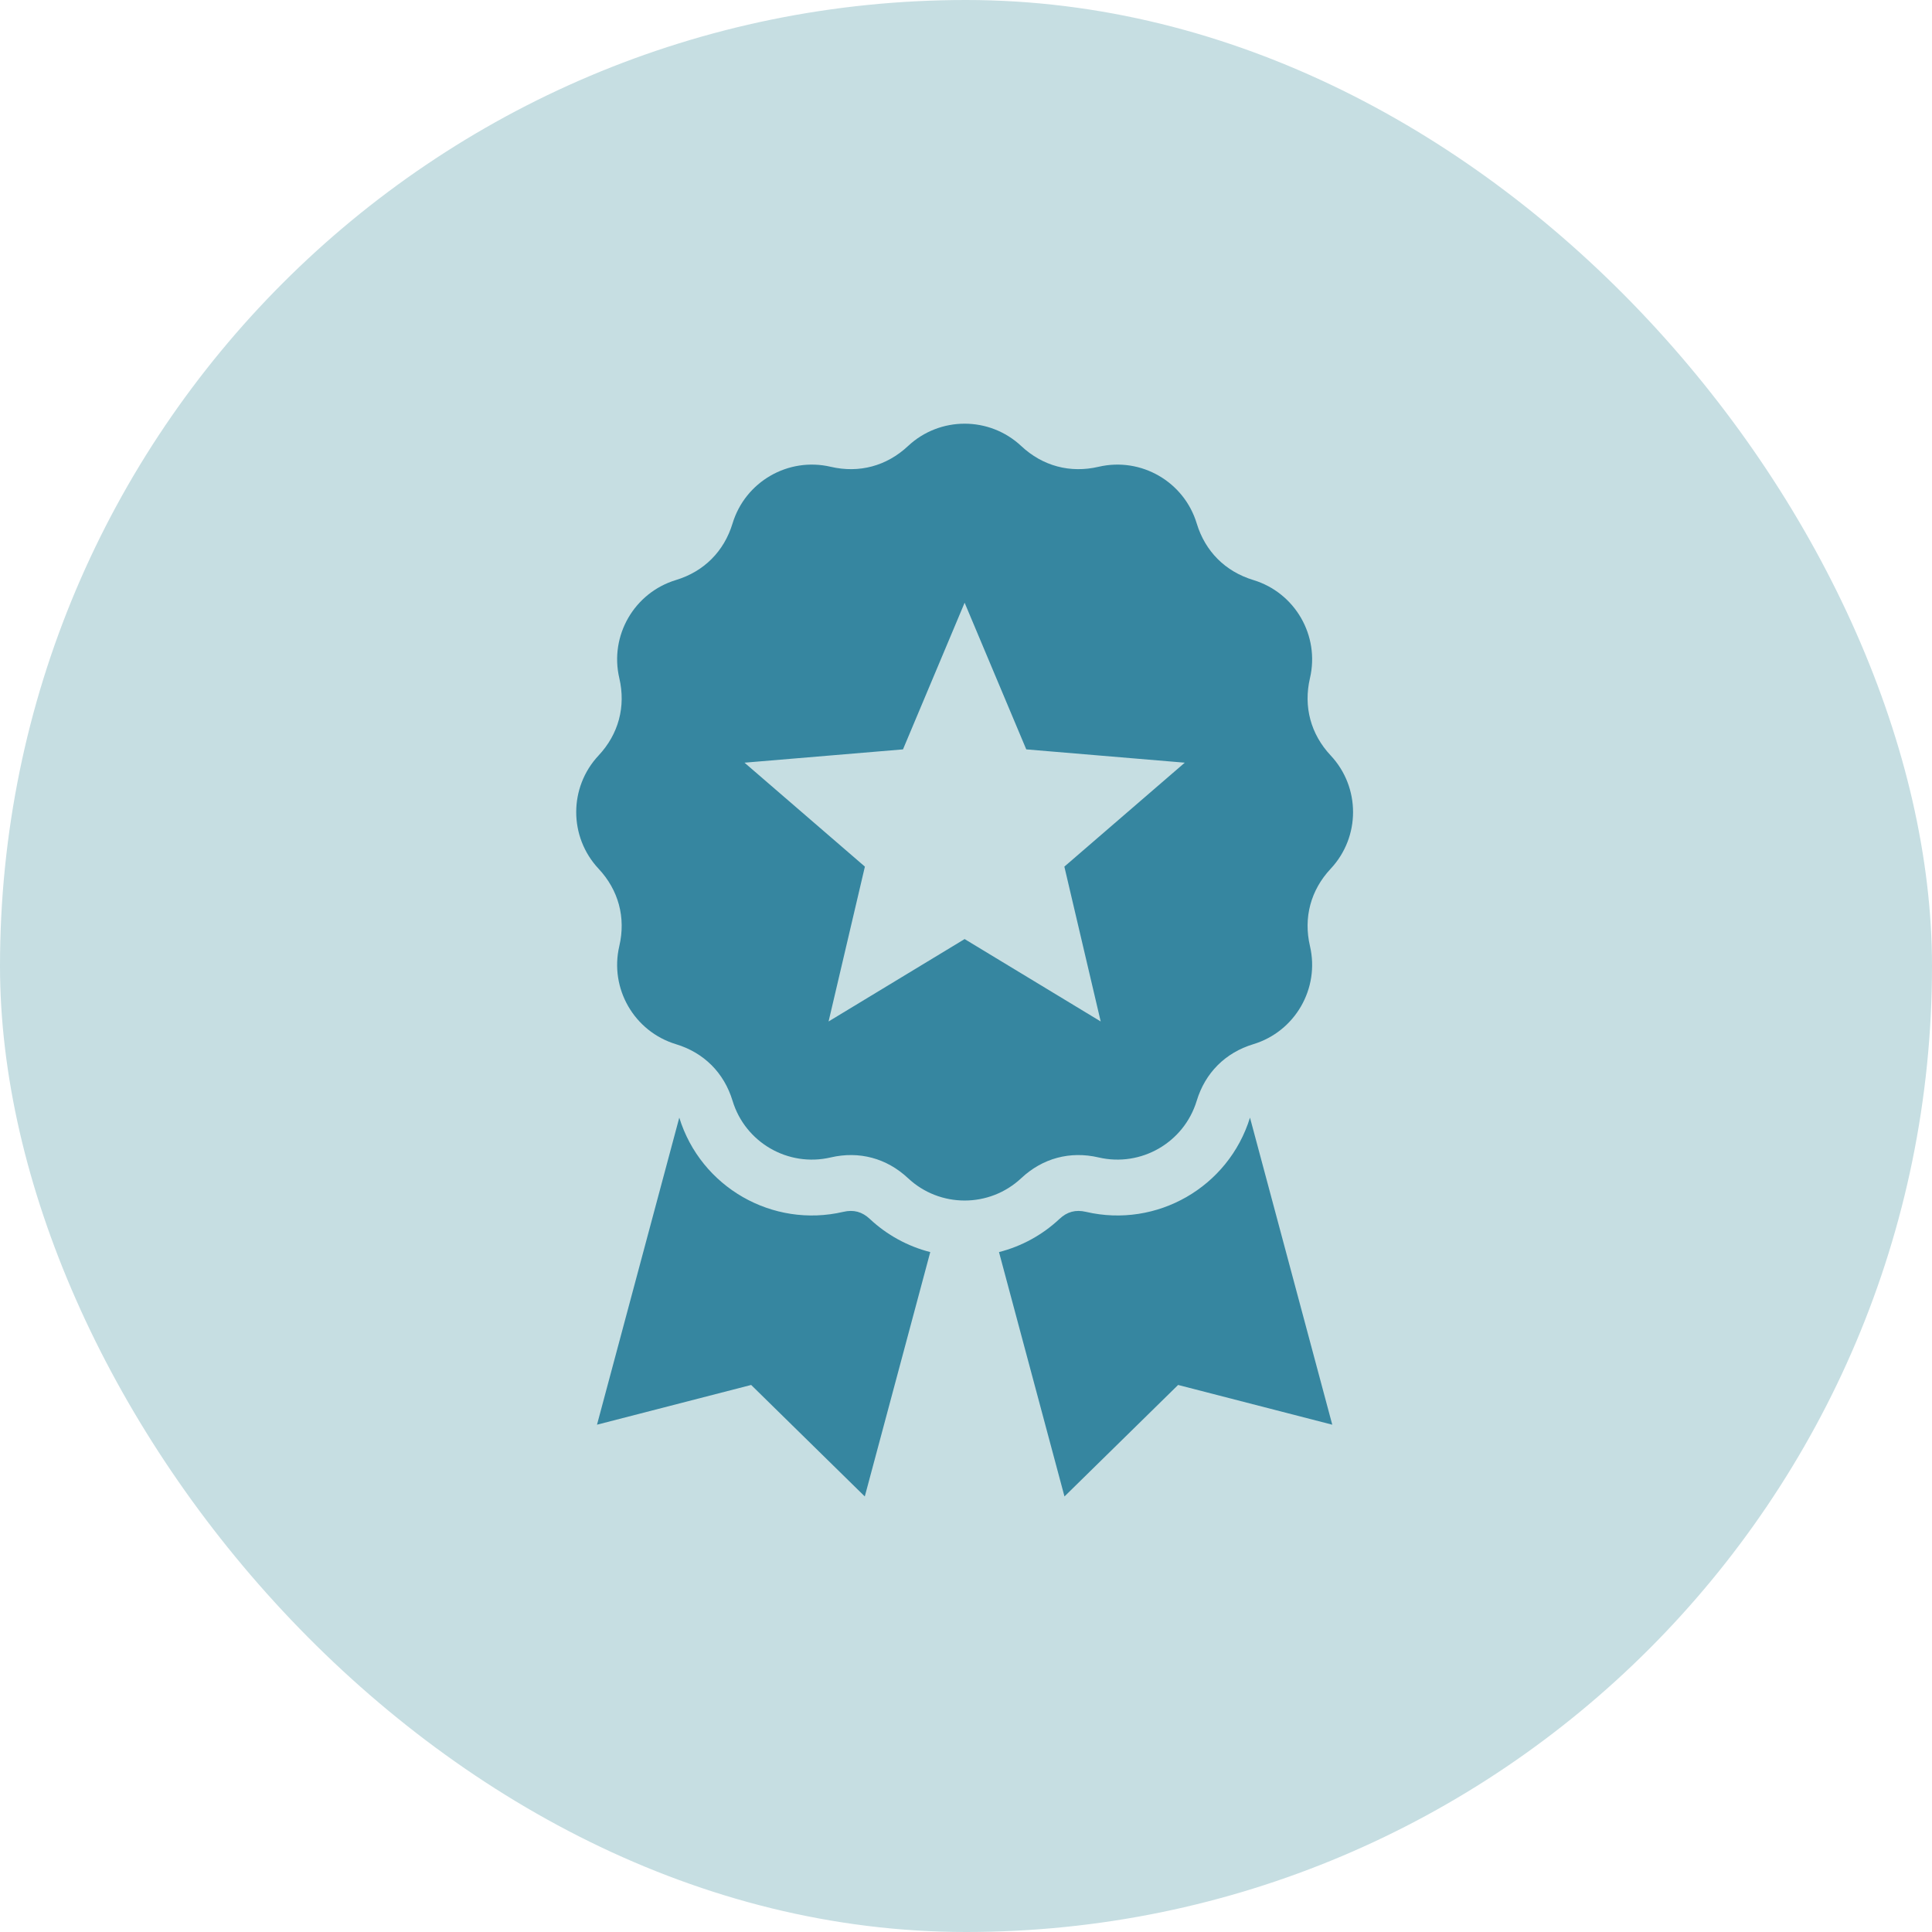 <?xml version="1.0" encoding="UTF-8"?>
<svg xmlns="http://www.w3.org/2000/svg" width="114" height="114" viewBox="0 0 114 114" fill="none">
  <rect width="114" height="114" rx="57" fill="#C6DEE2"></rect>
  <path fill-rule="evenodd" clip-rule="evenodd" d="M62.811 88.3L58.947 73.881C60.283 73.54 61.511 72.867 62.516 71.924C62.969 71.499 63.47 71.365 64.075 71.506C68.258 72.482 72.491 70.051 73.757 65.947L78.612 84.066L69.516 81.721L62.811 88.3V88.3ZM53.577 26.321C52.318 27.5 50.694 27.935 49.015 27.543C46.507 26.958 43.973 28.422 43.225 30.886C42.725 32.536 41.536 33.725 39.886 34.225C37.422 34.973 35.958 37.507 36.543 40.015C36.935 41.694 36.5 43.318 35.321 44.577C33.56 46.457 33.56 49.382 35.321 51.262C36.5 52.521 36.935 54.145 36.543 55.824C35.958 58.332 37.422 60.866 39.886 61.614C41.536 62.114 42.725 63.303 43.225 64.953C43.973 67.418 46.507 68.881 49.015 68.296C50.694 67.904 52.318 68.339 53.577 69.518C55.457 71.279 58.382 71.279 60.262 69.518C61.521 68.339 63.145 67.904 64.824 68.296C67.332 68.881 69.866 67.417 70.614 64.953C71.114 63.303 72.303 62.114 73.953 61.614C76.417 60.866 77.881 58.332 77.296 55.824C76.904 54.145 77.339 52.521 78.518 51.262C80.279 49.382 80.279 46.457 78.518 44.577C77.339 43.318 76.904 41.694 77.296 40.015C77.881 37.507 76.417 34.973 73.953 34.225C72.303 33.725 71.114 32.536 70.614 30.886C69.866 28.422 67.332 26.958 64.824 27.543C63.145 27.935 61.521 27.5 60.262 26.321C58.382 24.56 55.457 24.56 53.577 26.321ZM56.919 35.565L60.556 44.218L69.909 45.003L62.804 51.136L64.948 60.273L56.919 55.411L48.891 60.273L51.034 51.136L43.93 45.003L53.282 44.218L56.919 35.565ZM51.028 88.3L44.323 81.721L35.227 84.066L40.082 65.947C41.347 70.051 45.581 72.482 49.764 71.506C50.369 71.365 50.87 71.499 51.323 71.924C52.328 72.867 53.556 73.54 54.891 73.881L51.028 88.3V88.3Z" fill="#3686A0"></path>
</svg>
